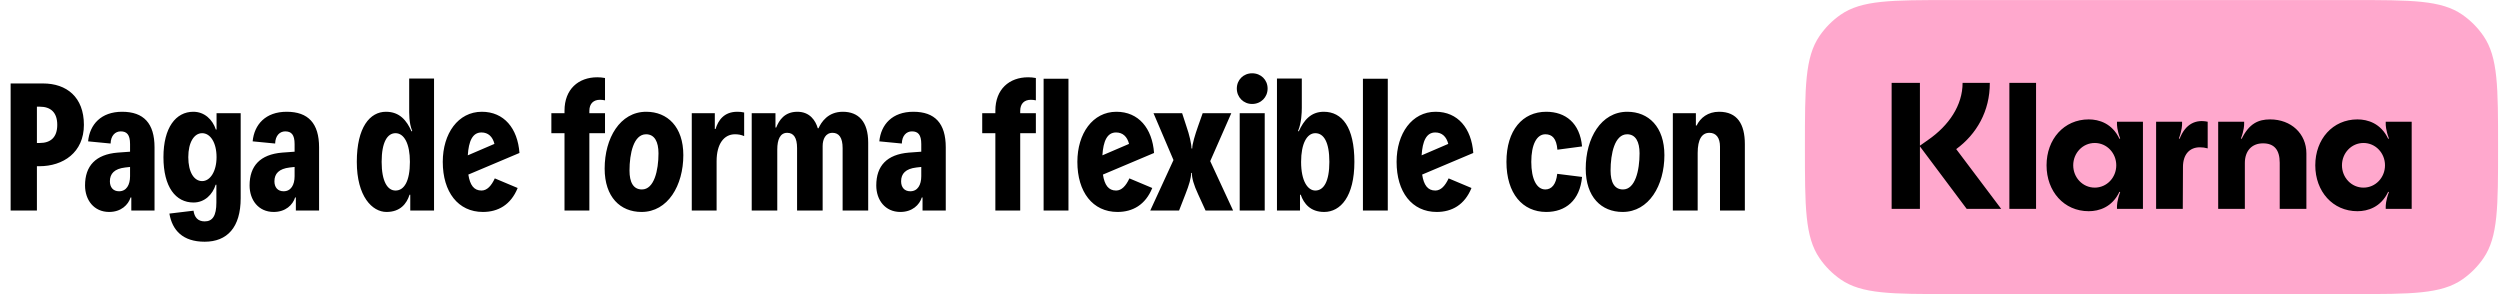 <svg width="187" height="22" viewBox="0 0 187 22" fill="none" xmlns="http://www.w3.org/2000/svg">
<g clip-path="url(#clip0_2012_7510)">
<path d="M2.761 15.746H0.795V6.243H3.219C4.983 6.243 6.276 7.261 6.276 9.338C6.276 11.415 4.714 12.433 2.949 12.433H2.761V15.746ZM2.761 7.98V10.695H2.976C3.771 10.695 4.283 10.288 4.283 9.338C4.283 8.388 3.771 7.98 2.976 7.98H2.761ZM9.135 8.36C10.751 8.36 11.559 9.229 11.559 11.021V15.746H9.822V14.768H9.768C9.593 15.325 9.054 15.854 8.166 15.854C7.021 15.854 6.361 14.958 6.361 13.872C6.361 12.406 7.156 11.551 8.799 11.415L9.728 11.347V10.777C9.728 10.071 9.485 9.827 9.028 9.827C8.624 9.827 8.287 10.139 8.273 10.736L6.59 10.573C6.711 9.311 7.56 8.36 9.135 8.36ZM8.906 14.307C9.458 14.307 9.728 13.831 9.728 13.18V12.488L9.364 12.528C8.556 12.623 8.22 12.99 8.22 13.56C8.22 14.008 8.462 14.307 8.906 14.307ZM15.31 18.081C13.667 18.081 12.886 17.225 12.67 15.976L14.475 15.759C14.542 16.234 14.784 16.56 15.31 16.56C15.902 16.56 16.185 16.139 16.185 15.148V13.818H16.131C15.902 14.551 15.31 15.148 14.475 15.148C13.141 15.148 12.226 13.994 12.226 11.754C12.226 9.542 13.155 8.36 14.461 8.36C15.296 8.36 15.902 8.944 16.145 9.691H16.198V8.469H18.003V14.822C18.003 17.008 16.993 18.081 15.31 18.081ZM15.121 13.546C15.727 13.546 16.198 12.813 16.198 11.754C16.198 10.655 15.727 9.962 15.121 9.962C14.515 9.962 14.084 10.655 14.084 11.754C14.084 12.881 14.515 13.546 15.121 13.546ZM21.443 8.36C23.059 8.36 23.867 9.229 23.867 11.021V15.746H22.13V14.768H22.076C21.901 15.325 21.362 15.854 20.473 15.854C19.329 15.854 18.669 14.958 18.669 13.872C18.669 12.406 19.463 11.551 21.106 11.415L22.036 11.347V10.777C22.036 10.071 21.793 9.827 21.335 9.827C20.931 9.827 20.595 10.139 20.581 10.736L18.898 10.573C19.019 9.311 19.867 8.36 21.443 8.36ZM21.214 14.307C21.766 14.307 22.036 13.831 22.036 13.18V12.488L21.672 12.528C20.864 12.623 20.527 12.99 20.527 13.56C20.527 14.008 20.77 14.307 21.214 14.307ZM28.91 15.854C27.847 15.854 26.689 14.7 26.689 12.107C26.689 9.514 27.672 8.36 28.87 8.36C29.894 8.36 30.419 9.012 30.782 9.827L30.836 9.799C30.581 9.202 30.607 8.428 30.607 8.062V5.876H32.466V15.746H30.688V14.565H30.634C30.419 15.243 29.934 15.854 28.91 15.854ZM29.584 14.252C30.23 14.252 30.661 13.56 30.661 12.107C30.661 10.75 30.23 9.962 29.584 9.962C28.978 9.962 28.547 10.628 28.547 12.107C28.547 13.56 28.978 14.252 29.584 14.252ZM36.015 14.252C36.432 14.252 36.755 13.899 37.011 13.343L38.721 14.062C38.21 15.325 37.254 15.854 36.122 15.854C34.264 15.854 33.119 14.361 33.119 12.107C33.119 9.99 34.264 8.36 36.042 8.36C37.698 8.36 38.721 9.596 38.856 11.442L35.032 13.058C35.153 13.845 35.449 14.252 36.015 14.252ZM36.015 9.908C35.341 9.908 35.058 10.56 34.991 11.619L36.984 10.763C36.85 10.22 36.513 9.908 36.015 9.908ZM44.878 7.464C44.407 7.464 44.084 7.736 44.084 8.293V8.469H45.255V9.962H44.084V15.746H42.225V9.962H41.242V8.469H42.225V8.279C42.225 6.677 43.262 5.781 44.676 5.781C44.851 5.781 45.067 5.795 45.255 5.835V7.505C45.134 7.478 44.999 7.464 44.878 7.464ZM47.989 15.854C46.4 15.854 45.228 14.741 45.228 12.61C45.228 10.342 46.373 8.36 48.339 8.36C49.928 8.36 51.113 9.487 51.113 11.605C51.113 13.872 49.955 15.854 47.989 15.854ZM48.016 14.171C48.931 14.171 49.255 12.745 49.255 11.469C49.255 10.6 48.959 10.044 48.326 10.044C47.396 10.044 47.087 11.483 47.087 12.759C47.087 13.628 47.369 14.171 48.016 14.171ZM53.602 15.746H51.744V8.469H53.468V9.65H53.522C53.724 8.999 54.155 8.36 55.151 8.36C55.326 8.36 55.501 8.374 55.663 8.415V10.18C55.447 10.085 55.232 10.044 54.976 10.044C54.155 10.044 53.602 10.763 53.602 12.053V15.746ZM58.14 15.746H56.228V8.469H58.005V9.542H58.059C58.275 8.999 58.679 8.36 59.648 8.36C60.578 8.36 61.008 9.026 61.17 9.596H61.224C61.426 9.148 61.924 8.36 63.042 8.36C64.213 8.36 64.941 9.094 64.941 10.668V15.746H63.028V11.076C63.028 10.302 62.759 9.935 62.274 9.935C61.749 9.935 61.534 10.41 61.534 10.926V15.746H59.621V11.076C59.621 10.302 59.365 9.935 58.881 9.935C58.355 9.935 58.14 10.438 58.14 11.184V15.746ZM68.319 8.36C69.935 8.36 70.743 9.229 70.743 11.021V15.746H69.006V14.768H68.952C68.777 15.325 68.238 15.854 67.349 15.854C66.205 15.854 65.545 14.958 65.545 13.872C65.545 12.406 66.339 11.551 67.982 11.415L68.911 11.347V10.777C68.911 10.071 68.669 9.827 68.211 9.827C67.807 9.827 67.47 10.139 67.457 10.736L65.773 10.573C65.895 9.311 66.743 8.36 68.319 8.36ZM68.09 14.307C68.642 14.307 68.911 13.831 68.911 13.18V12.488L68.548 12.528C67.74 12.623 67.403 12.99 67.403 13.56C67.403 14.008 67.645 14.307 68.09 14.307ZM74.453 8.469V8.279C74.453 6.677 75.49 5.781 76.904 5.781C77.079 5.781 77.295 5.795 77.483 5.835V7.505C77.362 7.478 77.227 7.464 77.106 7.464C76.635 7.464 76.312 7.736 76.312 8.293V8.469H77.483V9.962H76.312V15.746H74.453V9.962H73.47V8.469H74.453ZM78.062 15.746V5.89H79.921V15.746H78.062ZM83.482 14.252C83.9 14.252 84.223 13.899 84.479 13.343L86.189 14.062C85.677 15.325 84.721 15.854 83.59 15.854C81.732 15.854 80.587 14.361 80.587 12.107C80.587 9.99 81.732 8.36 83.509 8.36C85.166 8.36 86.189 9.596 86.324 11.442L82.499 13.058C82.62 13.845 82.917 14.252 83.482 14.252ZM83.482 9.908C82.809 9.908 82.526 10.56 82.459 11.619L84.452 10.763C84.317 10.22 83.981 9.908 83.482 9.908ZM92.1 8.469L90.525 12.053L92.235 15.746H90.175L89.622 14.537C89.286 13.818 89.151 13.316 89.151 12.935H89.097C89.097 13.316 88.949 13.818 88.666 14.537L88.195 15.746H86.04L87.777 11.972L86.283 8.469H88.424L88.747 9.46C88.963 10.071 89.124 10.777 89.124 11.103H89.178C89.178 10.777 89.394 10.071 89.609 9.46L89.959 8.469H92.1ZM93.659 7.777C93.012 7.777 92.514 7.274 92.514 6.623C92.514 5.971 93.012 5.482 93.659 5.482C94.319 5.482 94.817 5.971 94.817 6.623C94.817 7.274 94.319 7.777 93.659 7.777ZM94.601 15.746H92.73V8.469H94.601V15.746ZM99.045 15.854C98.022 15.854 97.524 15.23 97.295 14.565H97.241V15.746H95.517V5.876H97.375V8.062C97.375 8.428 97.349 9.202 97.093 9.799L97.147 9.827C97.524 8.999 98.049 8.36 99.018 8.36C100.392 8.36 101.308 9.514 101.308 12.107C101.308 14.7 100.271 15.854 99.045 15.854ZM98.385 14.252C99.018 14.252 99.436 13.573 99.436 12.107C99.436 10.628 99.018 9.962 98.385 9.962C97.753 9.962 97.322 10.75 97.322 12.107C97.322 13.573 97.833 14.252 98.385 14.252ZM103.806 15.746H101.947V5.89H103.806V15.746ZM107.36 14.252C107.778 14.252 108.101 13.899 108.357 13.343L110.067 14.062C109.555 15.325 108.599 15.854 107.468 15.854C105.61 15.854 104.465 14.361 104.465 12.107C104.465 9.99 105.61 8.36 107.387 8.36C109.044 8.36 110.067 9.596 110.202 11.442L106.377 13.058C106.498 13.845 106.795 14.252 107.36 14.252ZM107.36 9.908C106.687 9.908 106.404 10.56 106.337 11.619L108.33 10.763C108.195 10.22 107.859 9.908 107.36 9.908ZM115.658 15.854C113.894 15.854 112.682 14.483 112.682 12.107C112.682 9.732 113.894 8.36 115.658 8.36C117.099 8.36 118.176 9.202 118.338 10.953L116.493 11.198C116.426 10.356 116.103 10.044 115.591 10.044C114.944 10.044 114.54 10.818 114.54 12.107C114.54 13.397 114.944 14.171 115.591 14.171C116.062 14.171 116.399 13.791 116.48 13.003L118.338 13.234C118.176 14.999 117.099 15.854 115.658 15.854ZM121.373 15.854C119.784 15.854 118.612 14.741 118.612 12.61C118.612 10.342 119.757 8.36 121.723 8.36C123.312 8.36 124.497 9.487 124.497 11.605C124.497 13.872 123.339 15.854 121.373 15.854ZM121.4 14.171C122.316 14.171 122.639 12.745 122.639 11.469C122.639 10.6 122.342 10.044 121.71 10.044C120.78 10.044 120.471 11.483 120.471 12.759C120.471 13.628 120.753 14.171 121.4 14.171ZM126.986 15.746H125.128V8.469H126.852V9.392H126.906C127.189 8.808 127.754 8.36 128.589 8.36C129.949 8.36 130.515 9.284 130.515 10.777V15.746H128.656V10.967C128.656 10.315 128.374 9.935 127.862 9.935C127.31 9.935 126.986 10.41 126.986 11.442V15.746Z" fill="black"/>
<path d="M135.008 11.001C135.008 6.526 135.008 4.288 136.097 2.695C136.523 2.071 137.059 1.531 137.677 1.102C139.258 0.004 141.477 0.004 145.917 0.004H175.948C180.387 0.004 182.606 0.004 184.187 1.102C184.805 1.531 185.341 2.071 185.767 2.695C186.856 4.288 186.856 6.526 186.856 11.001C186.856 15.476 186.856 17.713 185.767 19.306C185.341 19.93 184.805 20.47 184.187 20.899C182.606 21.997 180.387 21.997 175.948 21.997H145.917C141.477 21.997 139.258 21.997 137.677 20.899C137.059 20.47 136.523 19.93 136.097 19.306C135.008 17.713 135.008 15.476 135.008 11.001Z" fill="#FFA8CD"/>
<path d="M176.789 14.034C175.884 14.034 175.179 13.28 175.179 12.365C175.179 11.449 175.884 10.695 176.789 10.695C177.693 10.695 178.398 11.449 178.398 12.365C178.398 13.28 177.693 14.034 176.789 14.034ZM176.336 15.798C177.108 15.798 178.092 15.502 178.638 14.344L178.691 14.371C178.452 15.004 178.452 15.381 178.452 15.475V15.623H180.394V9.106H178.452V9.254C178.452 9.348 178.452 9.725 178.691 10.358L178.638 10.385C178.092 9.227 177.108 8.931 176.336 8.931C174.487 8.931 173.183 10.412 173.183 12.365C173.183 14.317 174.487 15.798 176.336 15.798ZM169.804 8.931C168.926 8.931 168.235 9.241 167.676 10.385L167.623 10.358C167.862 9.725 167.862 9.348 167.862 9.254V9.106H165.92V15.623H167.915V12.19C167.915 11.287 168.434 10.722 169.272 10.722C170.11 10.722 170.523 11.207 170.523 12.176V15.623H172.518V11.476C172.518 9.995 171.374 8.931 169.804 8.931ZM163.033 10.385L162.98 10.358C163.219 9.725 163.219 9.348 163.219 9.254V9.106H161.277V15.623H163.272L163.286 12.486C163.286 11.57 163.765 11.018 164.55 11.018C164.762 11.018 164.935 11.045 165.135 11.099V9.106C164.257 8.917 163.472 9.254 163.033 10.385ZM156.687 14.034C155.782 14.034 155.077 13.28 155.077 12.365C155.077 11.449 155.782 10.695 156.687 10.695C157.592 10.695 158.297 11.449 158.297 12.365C158.297 13.28 157.592 14.034 156.687 14.034ZM156.235 15.798C157.006 15.798 157.991 15.502 158.536 14.344L158.589 14.371C158.35 15.004 158.35 15.381 158.35 15.475V15.623H160.292V9.106H158.35V9.254C158.35 9.348 158.35 9.725 158.589 10.358L158.536 10.385C157.991 9.227 157.006 8.931 156.235 8.931C154.386 8.931 153.082 10.412 153.082 12.365C153.082 14.317 154.386 15.798 156.235 15.798ZM150.301 15.623H152.297V6.197H150.301V15.623ZM148.838 6.197H146.802C146.802 7.88 145.778 9.389 144.222 10.466L143.61 10.897V6.197H141.494V15.623H143.61V10.951L147.108 15.623H149.689L146.324 11.153C147.853 10.035 148.851 8.298 148.838 6.197Z" fill="black"/>
</g>
<defs>
<clipPath id="clip0_2012_7510">
<rect width="187" height="22" fill="white"/>
</clipPath>
</defs>
</svg>
